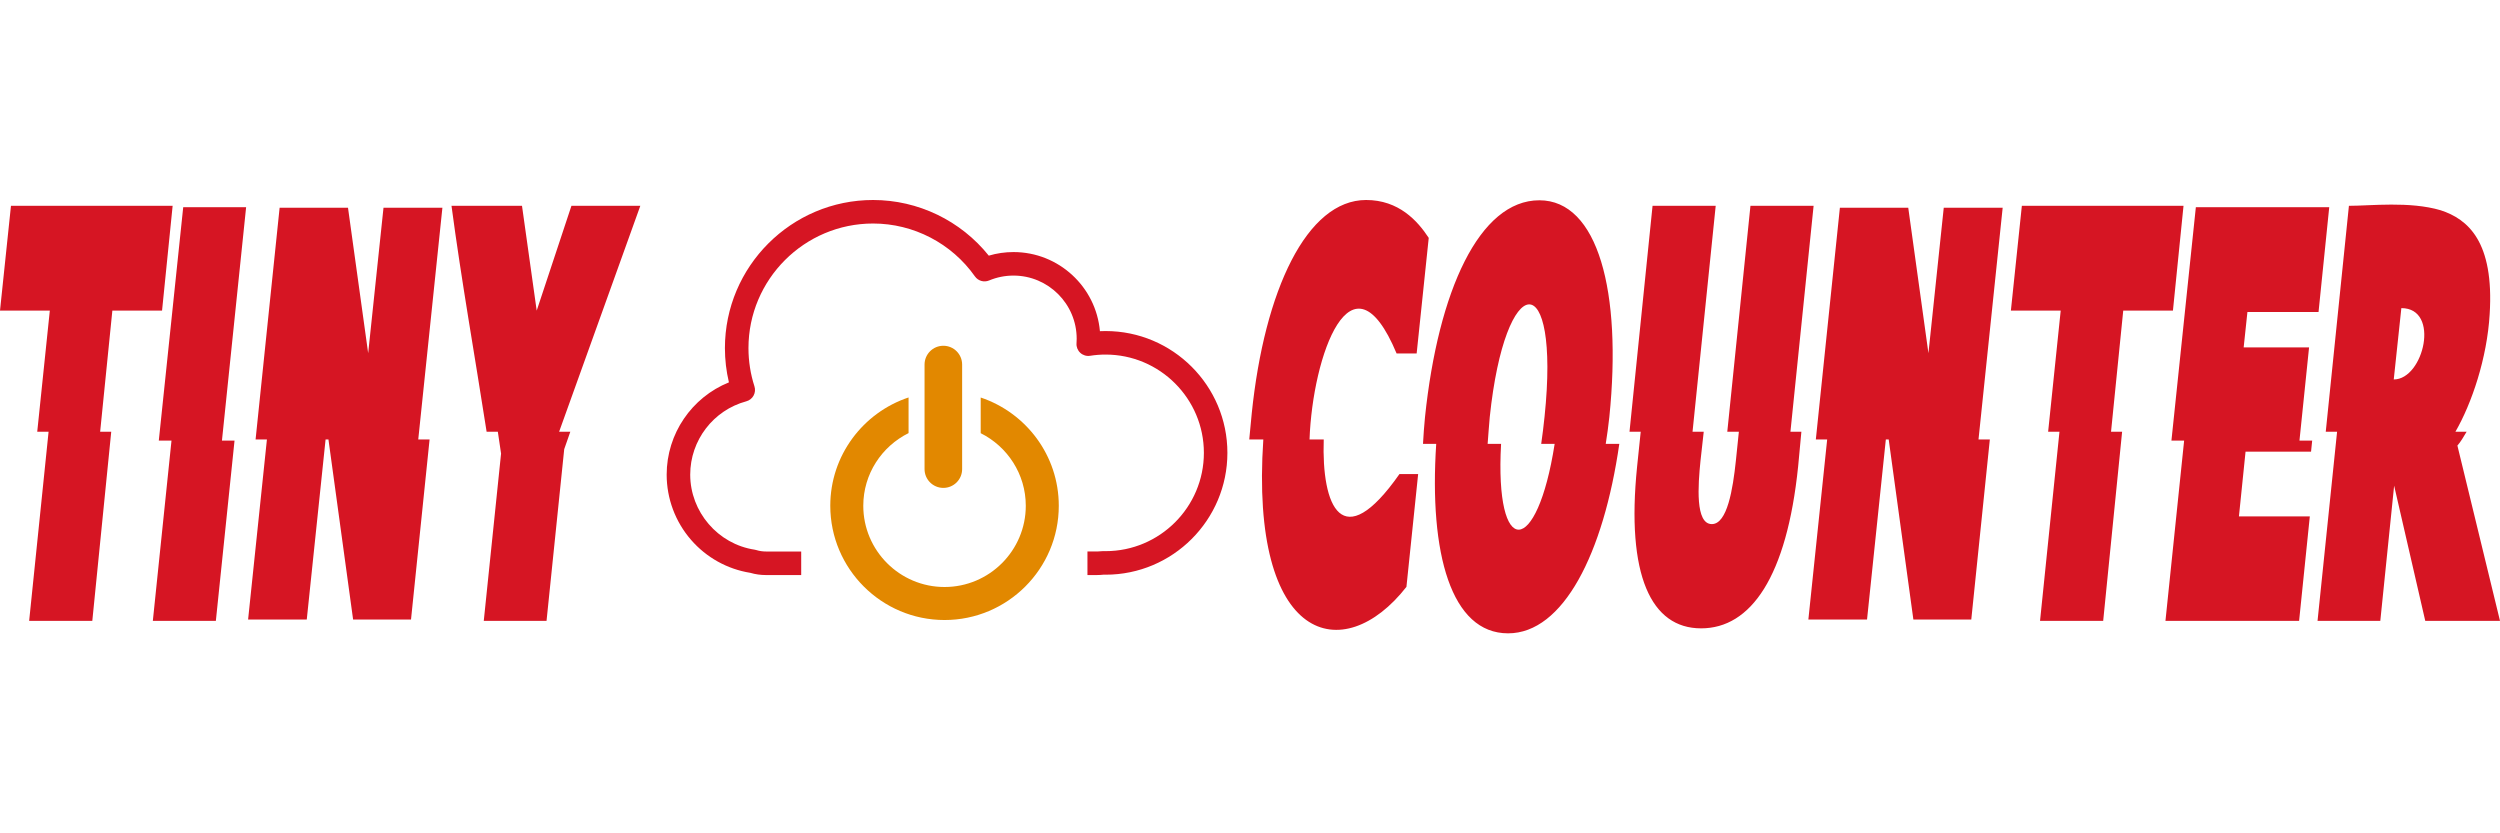 <svg width="150" height="50" viewBox="0 0 150 50" fill="none" xmlns="http://www.w3.org/2000/svg">
<path d="M6.674 25.904L5.538 37.253H1.749L2.915 25.904H2.234L2.989 18.637H0L0.658 12.349H10.358L9.723 18.637H6.741L6.009 25.904H6.674ZM14.072 26.435L12.951 37.253H9.17L10.29 26.435H9.528L10.993 12.431H14.767L13.317 26.435H14.072ZM25.775 26.369L24.661 37.17H21.186L19.707 26.369H19.535L18.406 37.17H14.886L16.015 26.369H15.335L16.777 12.465H20.88L22.09 21.192L23.01 12.465H26.544L25.095 26.369H25.775ZM34.219 25.904L33.853 26.95L32.792 37.253H29.026L30.064 27.215C30.005 26.8 29.937 26.352 29.87 25.904H29.197C28.502 21.425 27.68 16.795 27.09 12.349H31.32L32.202 18.637C32.889 16.547 33.599 14.439 34.286 12.349H38.419L33.547 25.904L34.219 25.904ZM78.572 26.369H79.424C79.29 30.367 80.515 33.371 83.968 28.443H85.089L84.386 35.212C80.597 40.057 74.978 38.597 75.799 26.369H74.955C75 25.921 75.045 25.39 75.104 24.809C75.867 17.393 78.415 12 81.965 12C83.923 12 85.051 13.244 85.724 14.273L84.999 21.209H83.796C81.09 14.738 78.751 21.341 78.572 26.369ZM96.56 25.025C96.5 25.556 96.433 26.087 96.344 26.634H97.158C96.209 33.221 93.795 38 90.485 38C87.069 38 85.739 33.221 86.173 26.634H85.38C85.41 26.087 85.448 25.556 85.5 25.025C86.292 17.442 88.766 12.017 92.36 12.017C95.88 12.017 97.33 17.492 96.56 25.025ZM93.279 26.634H92.472C92.546 26.087 92.621 25.556 92.674 24.992C93.623 15.883 90.312 16.148 89.385 25.025C89.333 25.606 89.296 26.137 89.258 26.634H90.065C89.677 33.57 92.225 33.42 93.279 26.634ZM108.083 25.904L107.889 27.978C107.209 34.615 105.049 37.701 102.067 37.701C99.063 37.701 97.561 34.516 98.226 27.995L98.443 25.904H97.77L99.153 12.349H102.942L101.552 25.904H102.224L102.03 27.646C101.88 29.123 101.709 31.446 102.71 31.446C103.637 31.446 103.973 29.339 104.152 27.646L104.332 25.904H103.637L105.027 12.349H108.816L107.426 25.904H108.083ZM119.39 26.369L118.277 37.17H114.802L113.322 26.369H113.15L112.022 37.17H108.502L109.63 26.369H108.95L110.393 12.465H114.495L115.706 21.192L116.625 12.465H120.16L118.71 26.369H119.39ZM127.327 25.904L126.191 37.253H122.402L123.568 25.904H122.888L123.642 18.637H120.653L121.311 12.349H131.011L130.376 18.637H127.394L126.662 25.904H127.327ZM131.048 26.435H130.286L131.751 12.431H139.754L139.112 18.72H134.845L134.62 20.844H138.544L137.968 26.435H138.731L138.663 27.099H134.733L134.336 30.982H138.589L137.946 37.253H129.927L131.048 26.435ZM140.225 25.904H139.545L140.935 12.349C142.235 12.349 144.582 12.066 146.435 12.614C148.072 13.145 149.656 14.489 149.38 18.853C149.223 21.491 148.311 24.195 147.325 25.904H147.997C147.818 26.203 147.639 26.518 147.444 26.734L150 37.253H145.516L143.648 29.14L142.818 37.253H139.052L140.225 25.904ZM144.081 18.487L143.625 22.768C145.426 22.768 146.435 18.487 144.081 18.487Z" fill="#D61523"/>
<path d="M66.336 19.863C66.222 19.863 66.109 19.866 65.995 19.871C65.763 17.215 63.526 15.124 60.811 15.124C60.303 15.124 59.806 15.196 59.327 15.339C57.644 13.239 55.089 12 52.385 12C47.483 12 43.495 15.987 43.495 20.889C43.495 21.583 43.576 22.271 43.735 22.942C41.504 23.841 40 26.026 40 28.478C40 29.915 40.518 31.302 41.459 32.387C42.378 33.448 43.641 34.151 45.019 34.37C45.324 34.459 45.637 34.503 45.952 34.503H48.072V33.09H45.952C45.759 33.09 45.566 33.062 45.379 33.004C45.347 32.995 45.314 32.986 45.28 32.981C43.075 32.648 41.413 30.711 41.413 28.477C41.413 26.422 42.797 24.613 44.779 24.078C44.965 24.028 45.123 23.904 45.215 23.734C45.307 23.565 45.326 23.364 45.267 23.181C45.029 22.439 44.908 21.669 44.908 20.888C44.908 16.766 48.262 13.411 52.385 13.411C54.81 13.411 57.095 14.598 58.496 16.584C58.687 16.855 59.041 16.957 59.346 16.828C59.81 16.634 60.303 16.535 60.81 16.535C62.9 16.535 64.601 18.236 64.601 20.327C64.601 20.407 64.597 20.494 64.591 20.6C64.575 20.814 64.659 21.024 64.818 21.17C64.976 21.316 65.193 21.381 65.405 21.347C65.714 21.298 66.026 21.274 66.334 21.274C69.586 21.274 72.233 23.919 72.233 27.171C72.233 30.423 69.587 33.069 66.334 33.069C66.312 33.069 66.291 33.069 66.269 33.068L66.207 33.066C66.171 33.066 66.136 33.067 66.101 33.072C66.011 33.084 65.927 33.089 65.845 33.089H65.247V34.502H65.845C65.968 34.502 66.095 34.494 66.224 34.479C66.261 34.481 66.297 34.482 66.334 34.482C70.365 34.482 73.644 31.203 73.644 27.172C73.645 23.142 70.366 19.863 66.336 19.863Z" fill="#D61523"/>
<path d="M58.842 23.851V25.991C60.442 26.791 61.547 28.439 61.547 30.346C61.547 33.033 59.36 35.22 56.672 35.22C53.984 35.22 51.797 33.033 51.797 30.346C51.797 28.434 52.907 26.783 54.514 25.986V23.847C51.79 24.754 49.817 27.321 49.817 30.346C49.817 34.125 52.892 37.201 56.672 37.201C60.452 37.201 63.527 34.126 63.527 30.346C63.527 27.325 61.56 24.761 58.842 23.851Z" fill="#E28800"/>
<path d="M56.601 29.274C57.224 29.274 57.728 28.769 57.728 28.147V21.874C57.728 21.251 57.224 20.746 56.601 20.746C55.978 20.746 55.473 21.251 55.473 21.874V28.147C55.473 28.769 55.978 29.274 56.601 29.274Z" fill="#E28800"/>
</svg>
